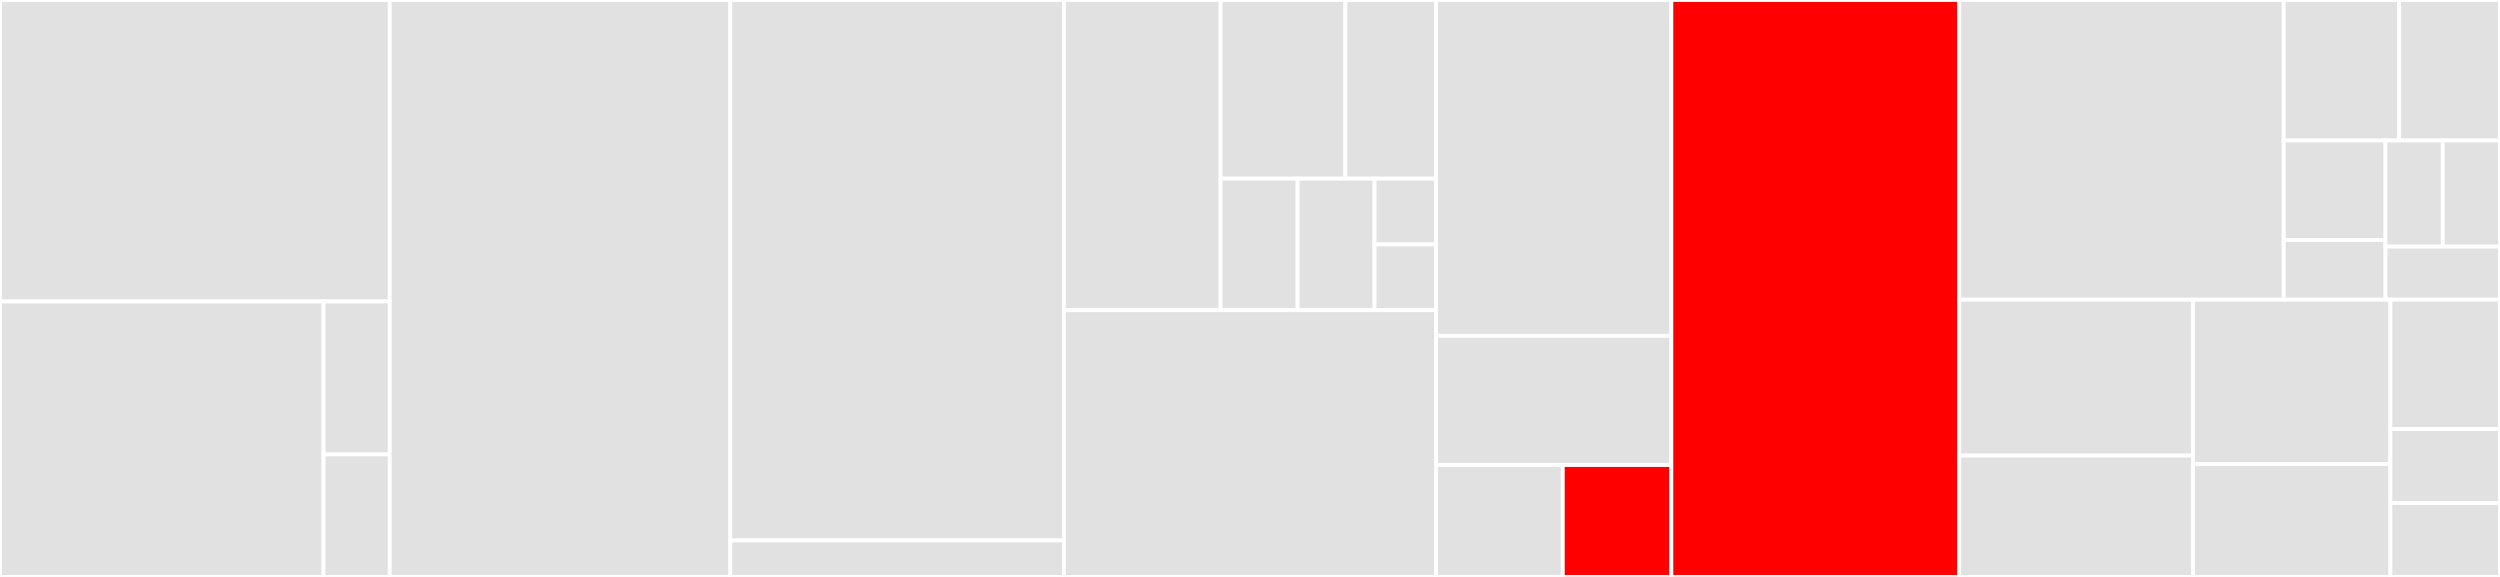 <svg baseProfile="full" width="650" height="150" viewBox="0 0 650 150" version="1.1"
xmlns="http://www.w3.org/2000/svg" xmlns:ev="http://www.w3.org/2001/xml-events"
xmlns:xlink="http://www.w3.org/1999/xlink">

<rect x="0" y="0" width="650" height="150" fill="#333333" stroke="none"/>

<style>rect.s{mask:url(#mask);}</style>
<defs>
  <pattern id="white" width="4" height="4" patternUnits="userSpaceOnUse" patternTransform="rotate(45)">
    <rect width="2" height="2" transform="translate(0,0)" fill="white"></rect>
  </pattern>
  <mask id="mask">
    <rect x="0" y="0" width="100%" height="100%" fill="url(#white)"></rect>
  </mask>
</defs>

<rect x="0" y="0" width="101.334" height="78.378" fill="#e1e1e1" stroke="white" stroke-width="1" class=" tooltipped" data-content="UnleashClientTests/Services/RegisterServiceSpec.swift"><title>UnleashClientTests/Services/RegisterServiceSpec.swift</title></rect>
<rect x="0" y="78.378" width="84.127" height="71.622" fill="#e1e1e1" stroke="white" stroke-width="1" class=" tooltipped" data-content="UnleashClientTests/Services/ToggleServiceSpec.swift"><title>UnleashClientTests/Services/ToggleServiceSpec.swift</title></rect>
<rect x="84.127" y="78.378" width="17.208" height="39.79" fill="#e1e1e1" stroke="white" stroke-width="1" class=" tooltipped" data-content="UnleashClientTests/Services/RegisterServiceMock.swift"><title>UnleashClientTests/Services/RegisterServiceMock.swift</title></rect>
<rect x="84.127" y="118.168" width="17.208" height="31.832" fill="#e1e1e1" stroke="white" stroke-width="1" class=" tooltipped" data-content="UnleashClientTests/Services/ToggleServiceMock.swift"><title>UnleashClientTests/Services/ToggleServiceMock.swift</title></rect>
<rect x="101.334" y="0" width="88.553" height="150.0" fill="#e1e1e1" stroke="white" stroke-width="1" class=" tooltipped" data-content="UnleashClientTests/UnleashSpec.swift"><title>UnleashClientTests/UnleashSpec.swift</title></rect>
<rect x="189.888" y="0" width="86.728" height="140.526" fill="#e1e1e1" stroke="white" stroke-width="1" class=" tooltipped" data-content="UnleashClientTests/Utilities/UnleashSchedulerSpec.swift"><title>UnleashClientTests/Utilities/UnleashSchedulerSpec.swift</title></rect>
<rect x="189.888" y="140.526" width="86.728" height="9.474" fill="#e1e1e1" stroke="white" stroke-width="1" class=" tooltipped" data-content="UnleashClientTests/Utilities/SchedulerMock.swift"><title>UnleashClientTests/Utilities/SchedulerMock.swift</title></rect>
<rect x="276.615" y="0" width="40.745" height="80.66" fill="#e1e1e1" stroke="white" stroke-width="1" class=" tooltipped" data-content="UnleashClientTests/Models/ClientRegistrationSpec.swift"><title>UnleashClientTests/Models/ClientRegistrationSpec.swift</title></rect>
<rect x="317.36" y="0" width="32.435" height="46.441" fill="#e1e1e1" stroke="white" stroke-width="1" class=" tooltipped" data-content="UnleashClientTests/Models/FeatureBuilder.swift"><title>UnleashClientTests/Models/FeatureBuilder.swift</title></rect>
<rect x="349.796" y="0" width="23.589" height="46.441" fill="#e1e1e1" stroke="white" stroke-width="1" class=" tooltipped" data-content="UnleashClientTests/Models/TogglesBuilder.swift"><title>UnleashClientTests/Models/TogglesBuilder.swift</title></rect>
<rect x="317.36" y="46.441" width="20.009" height="34.22" fill="#e1e1e1" stroke="white" stroke-width="1" class=" tooltipped" data-content="UnleashClientTests/Models/VariantDefinitionBuilder.swift"><title>UnleashClientTests/Models/VariantDefinitionBuilder.swift</title></rect>
<rect x="337.369" y="46.441" width="20.009" height="34.22" fill="#e1e1e1" stroke="white" stroke-width="1" class=" tooltipped" data-content="UnleashClientTests/Models/ActivationStrategyBuilder.swift"><title>UnleashClientTests/Models/ActivationStrategyBuilder.swift</title></rect>
<rect x="357.378" y="46.441" width="16.007" height="17.11" fill="#e1e1e1" stroke="white" stroke-width="1" class=" tooltipped" data-content="UnleashClientTests/Models/VariantOverrideBuilder.swift"><title>UnleashClientTests/Models/VariantOverrideBuilder.swift</title></rect>
<rect x="357.378" y="63.551" width="16.007" height="17.11" fill="#e1e1e1" stroke="white" stroke-width="1" class=" tooltipped" data-content="UnleashClientTests/Models/ClientRegistrationBuilder.swift"><title>UnleashClientTests/Models/ClientRegistrationBuilder.swift</title></rect>
<rect x="276.615" y="80.66" width="96.77" height="69.34" fill="#e1e1e1" stroke="white" stroke-width="1" class=" tooltipped" data-content="UnleashClientTests/Data/MemoryCacheSpec.swift"><title>UnleashClientTests/Data/MemoryCacheSpec.swift</title></rect>
<rect x="373.385" y="0" width="61.166" height="87.313" fill="#e1e1e1" stroke="white" stroke-width="1" class=" tooltipped" data-content="UnleashClientTests/ToggleRepositorySpec.swift"><title>UnleashClientTests/ToggleRepositorySpec.swift</title></rect>
<rect x="373.385" y="87.313" width="61.166" height="33.582" fill="#e1e1e1" stroke="white" stroke-width="1" class=" tooltipped" data-content="UnleashClientTests/Strategies/DefaultStrategySpec.swift"><title>UnleashClientTests/Strategies/DefaultStrategySpec.swift</title></rect>
<rect x="373.385" y="120.896" width="32.935" height="29.104" fill="#e1e1e1" stroke="white" stroke-width="1" class=" tooltipped" data-content="UnleashClientTests/Date+ExtensionSpec.swift"><title>UnleashClientTests/Date+ExtensionSpec.swift</title></rect>
<rect x="406.32" y="120.896" width="28.23" height="29.104" fill="red" stroke="white" stroke-width="1" class=" tooltipped" data-content="UnleashClientTests/ToggleRespositoryMock.swift"><title>UnleashClientTests/ToggleRespositoryMock.swift</title></rect>
<rect x="434.551" y="0" width="74.86" height="150.0" fill="red" stroke="white" stroke-width="1" class=" tooltipped" data-content="UnleashClient/Unleash.swift"><title>UnleashClient/Unleash.swift</title></rect>
<rect x="509.41" y="0" width="84.354" height="77.922" fill="#e1e1e1" stroke="white" stroke-width="1" class=" tooltipped" data-content="UnleashClient/Utilities/UnleashScheduler.swift"><title>UnleashClient/Utilities/UnleashScheduler.swift</title></rect>
<rect x="593.764" y="0" width="29.993" height="36.526" fill="#e1e1e1" stroke="white" stroke-width="1" class=" tooltipped" data-content="UnleashClient/Models/ClientRegistration.swift"><title>UnleashClient/Models/ClientRegistration.swift</title></rect>
<rect x="623.757" y="0" width="26.243" height="36.526" fill="#e1e1e1" stroke="white" stroke-width="1" class=" tooltipped" data-content="UnleashClient/Models/Feature.swift"><title>UnleashClient/Models/Feature.swift</title></rect>
<rect x="593.764" y="36.526" width="26.464" height="25.873" fill="#e1e1e1" stroke="white" stroke-width="1" class=" tooltipped" data-content="UnleashClient/Models/VariantDefinition.swift"><title>UnleashClient/Models/VariantDefinition.swift</title></rect>
<rect x="593.764" y="62.399" width="26.464" height="15.524" fill="#e1e1e1" stroke="white" stroke-width="1" class=" tooltipped" data-content="UnleashClient/Models/Payload.swift"><title>UnleashClient/Models/Payload.swift</title></rect>
<rect x="620.228" y="36.526" width="14.886" height="27.597" fill="#e1e1e1" stroke="white" stroke-width="1" class=" tooltipped" data-content="UnleashClient/Models/Toggles.swift"><title>UnleashClient/Models/Toggles.swift</title></rect>
<rect x="635.114" y="36.526" width="14.886" height="27.597" fill="#e1e1e1" stroke="white" stroke-width="1" class=" tooltipped" data-content="UnleashClient/Models/VariantOverride.swift"><title>UnleashClient/Models/VariantOverride.swift</title></rect>
<rect x="620.228" y="64.123" width="29.772" height="13.799" fill="#e1e1e1" stroke="white" stroke-width="1" class=" tooltipped" data-content="UnleashClient/Models/ActivationStrategy.swift"><title>UnleashClient/Models/ActivationStrategy.swift</title></rect>
<rect x="509.41" y="77.922" width="60.796" height="40.544" fill="#e1e1e1" stroke="white" stroke-width="1" class=" tooltipped" data-content="UnleashClient/Services/ToggleService.swift"><title>UnleashClient/Services/ToggleService.swift</title></rect>
<rect x="509.41" y="118.466" width="60.796" height="31.534" fill="#e1e1e1" stroke="white" stroke-width="1" class=" tooltipped" data-content="UnleashClient/Services/RegisterService.swift"><title>UnleashClient/Services/RegisterService.swift</title></rect>
<rect x="570.206" y="77.922" width="51.296" height="42.713" fill="#e1e1e1" stroke="white" stroke-width="1" class=" tooltipped" data-content="UnleashClient/Data/MemoryCache.swift"><title>UnleashClient/Data/MemoryCache.swift</title></rect>
<rect x="570.206" y="120.635" width="51.296" height="29.365" fill="#e1e1e1" stroke="white" stroke-width="1" class=" tooltipped" data-content="UnleashClient/ToggleRepository.swift"><title>UnleashClient/ToggleRepository.swift</title></rect>
<rect x="621.502" y="77.922" width="28.498" height="33.636" fill="#e1e1e1" stroke="white" stroke-width="1" class=" tooltipped" data-content="UnleashClient/Extensions/Date+Extension.swift"><title>UnleashClient/Extensions/Date+Extension.swift</title></rect>
<rect x="621.502" y="111.558" width="28.498" height="19.221" fill="#e1e1e1" stroke="white" stroke-width="1" class=" tooltipped" data-content="UnleashClient/DebugLogger.swift"><title>UnleashClient/DebugLogger.swift</title></rect>
<rect x="621.502" y="130.779" width="28.498" height="19.221" fill="#e1e1e1" stroke="white" stroke-width="1" class=" tooltipped" data-content="UnleashClient/Strategies/DefaultStrategy.swift"><title>UnleashClient/Strategies/DefaultStrategy.swift</title></rect>
</svg>